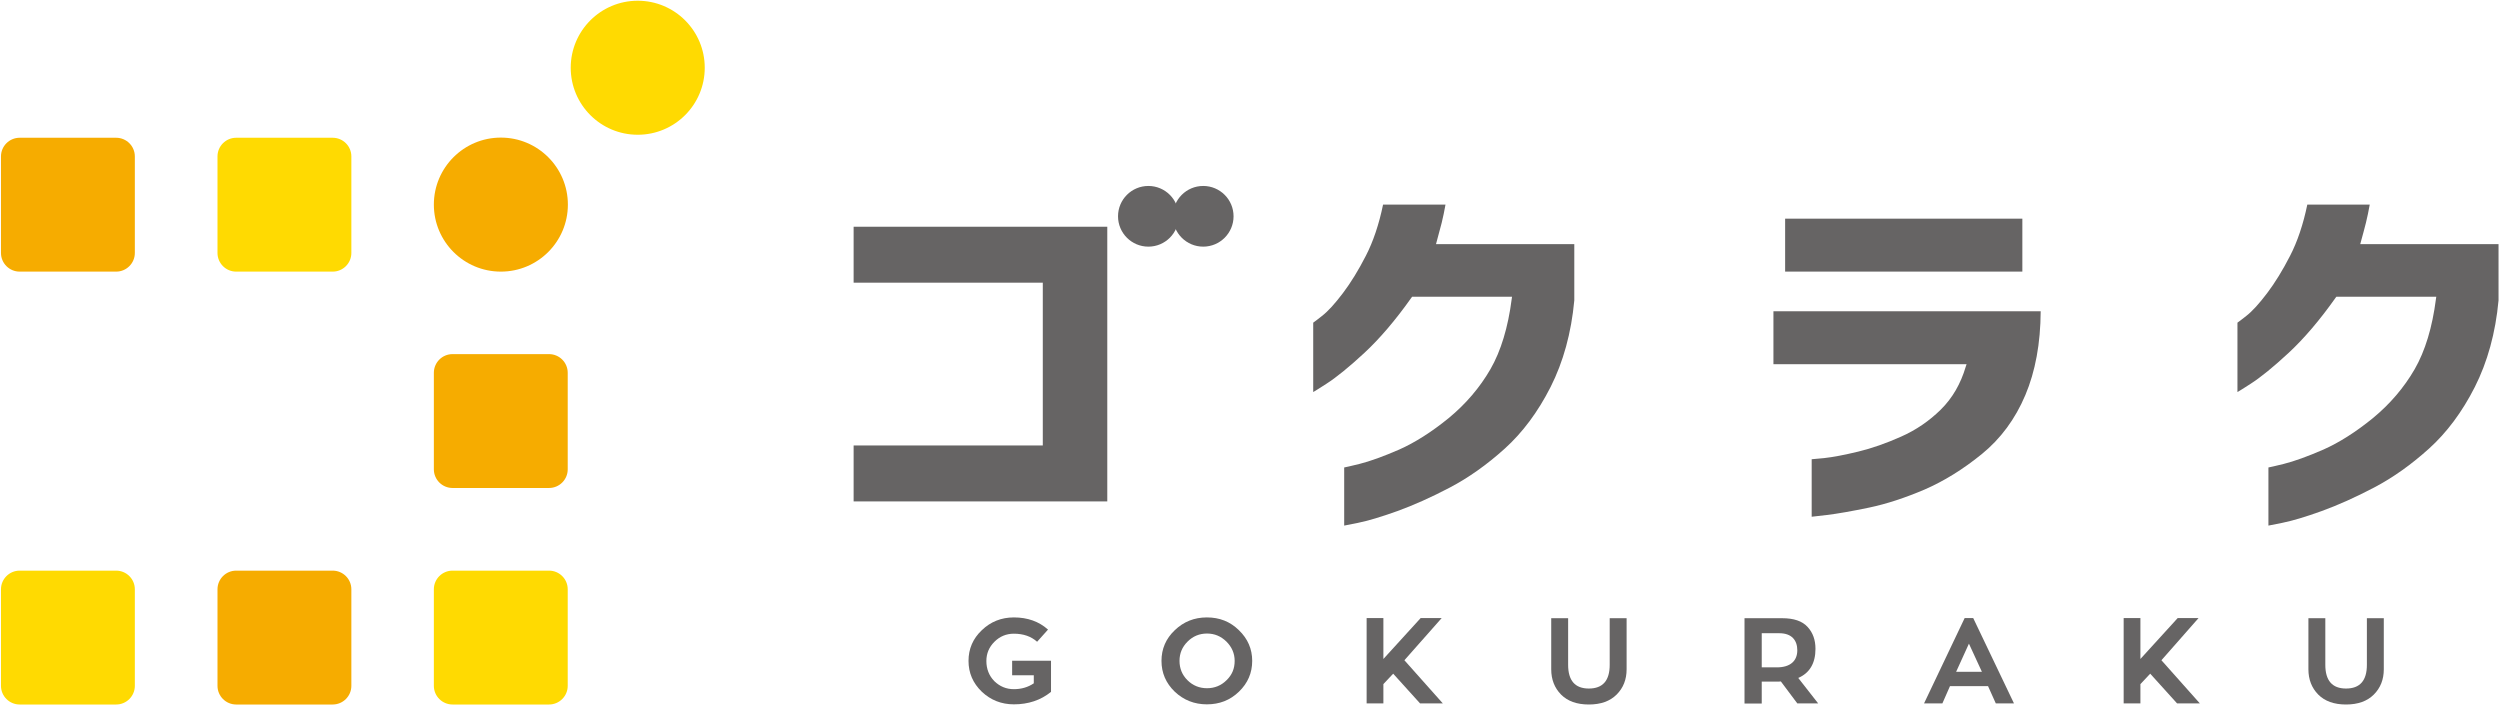 <svg width="1025" height="289" viewBox="0 0 1025 289" fill="none" xmlns="http://www.w3.org/2000/svg">
<path d="M55.284 103.717C55.284 107.929 51.849 111.363 47.638 111.363H8.046C3.834 111.363 0.4 107.929 0.4 103.717V64.126C0.4 59.914 3.834 56.48 8.046 56.48H47.638C51.849 56.48 55.284 59.914 55.284 64.126V103.717Z" fill="#F6AC00"/>
<path d="M144.057 103.717C144.057 107.929 140.623 111.363 136.411 111.363H96.819C92.607 111.363 89.173 107.929 89.173 103.717V64.126C89.173 59.914 92.607 56.48 96.819 56.48H136.411C140.623 56.48 144.057 59.914 144.057 64.126V103.717Z" fill="#FFDA01"/>
<path d="M55.284 281.199C55.284 285.41 51.849 288.845 47.638 288.845H8.046C3.834 288.845 0.4 285.41 0.4 281.199V241.607C0.4 237.395 3.834 233.961 8.046 233.961H47.638C51.849 233.961 55.284 237.395 55.284 241.607V281.199Z" fill="#FFDA01"/>
<path d="M144.057 281.199C144.057 285.41 140.623 288.845 136.411 288.845H96.819C92.607 288.845 89.173 285.41 89.173 281.199V241.607C89.173 237.395 92.607 233.961 96.819 233.961H136.411C140.623 233.961 144.057 237.395 144.057 241.607V281.199Z" fill="#F6AC00"/>
<path d="M232.765 281.199C232.765 285.41 229.331 288.845 225.119 288.845H185.527C181.316 288.845 177.881 285.41 177.881 281.199V241.607C177.881 237.395 181.316 233.961 185.527 233.961H225.119C229.331 233.961 232.765 237.395 232.765 241.607V281.199Z" fill="#FFDA01"/>
<path d="M232.765 192.426C232.765 196.637 229.331 200.072 225.119 200.072H185.527C181.316 200.072 177.881 196.637 177.881 192.426V152.834C177.881 148.622 181.316 145.188 185.527 145.188H225.119C229.331 145.188 232.765 148.622 232.765 152.834V192.426Z" fill="#F6AC00"/>
<path d="M205.356 111.363C220.529 111.363 232.83 99.063 232.83 83.889C232.83 68.716 220.529 56.415 205.356 56.415C190.182 56.415 177.881 68.716 177.881 83.889C177.881 99.063 190.182 111.363 205.356 111.363Z" fill="#F6AC00"/>
<path d="M261.47 55.249C276.644 55.249 288.945 42.948 288.945 27.774C288.945 12.601 276.644 0.3 261.47 0.3C246.297 0.3 233.996 12.601 233.996 27.774C233.996 42.948 246.297 55.249 261.47 55.249Z" fill="#FFDA01"/>
<path d="M414.976 270.896H430.917V283.661C426.705 287.095 421.586 288.78 415.689 288.78C410.57 288.78 406.164 287.03 402.535 283.596C398.907 280.097 397.092 275.885 397.092 270.961C397.092 266.036 398.907 261.824 402.535 258.39C406.164 254.891 410.57 253.141 415.689 253.141C421.327 253.141 425.992 254.826 429.686 258.131L425.215 263.12C422.752 260.917 419.577 259.815 415.689 259.815C412.579 259.815 409.922 260.917 407.719 263.12C405.516 265.323 404.414 267.915 404.414 271.025C404.414 274.265 405.516 277.052 407.654 279.255C409.922 281.458 412.579 282.559 415.689 282.559C418.735 282.559 421.456 281.782 423.854 280.162V276.857H414.976V270.896Z" fill="#666464"/>
<path d="M507.961 258.39C511.59 261.889 513.404 266.101 513.404 270.961C513.404 275.885 511.59 280.097 507.961 283.596C504.333 287.095 499.991 288.78 494.807 288.78C489.688 288.78 485.282 287.03 481.653 283.596C478.025 280.097 476.21 275.885 476.21 270.961C476.21 266.036 478.025 261.824 481.653 258.39C485.282 254.891 489.688 253.141 494.807 253.141C499.991 253.141 504.333 254.826 507.961 258.39ZM502.842 263.055C500.574 260.852 497.982 259.751 494.872 259.751C491.762 259.751 489.105 260.852 486.902 263.055C484.699 265.258 483.597 267.85 483.597 270.961C483.597 274.071 484.699 276.728 486.837 278.866C489.04 281.069 491.762 282.171 494.872 282.171C497.982 282.171 500.704 281.069 502.907 278.866C505.175 276.663 506.212 274.071 506.212 270.961C506.212 267.915 505.045 265.258 502.842 263.055Z" fill="#666464"/>
<path d="M575.805 270.701L591.551 288.391H582.22L571.204 276.209L567.187 280.486V288.391H560.318V253.4H567.187V270.183L582.479 253.4H591.097L575.805 270.701Z" fill="#666464"/>
<path d="M666.91 253.465V274.395C666.91 278.607 665.55 282.041 662.828 284.762C660.107 287.484 656.348 288.845 651.424 288.845C646.499 288.845 642.741 287.484 640.019 284.762C637.363 282.041 636.002 278.607 636.002 274.395V253.465H642.935V272.58C642.935 279.06 645.786 282.3 651.424 282.3C657.126 282.3 659.977 279.06 659.977 272.58V253.465H666.91Z" fill="#666464"/>
<path d="M736.892 288.391L730.153 279.384C729.894 279.449 729.44 279.449 728.792 279.449H722.313V288.456H715.25V253.465H730.672C735.467 253.465 738.901 254.631 741.104 257.029C743.307 259.427 744.344 262.407 744.344 266.036C744.344 271.933 741.946 275.95 737.281 277.959L745.445 288.391H736.892ZM722.313 259.621V273.617H728.533C734.041 273.617 736.892 270.961 736.892 266.619C736.892 262.602 734.689 259.621 729.505 259.621H722.313Z" fill="#666464"/>
<path d="M818.278 288.391L815.103 281.328H799.487L796.377 288.391H788.86L805.513 253.4H809.012L825.73 288.391H818.278ZM807.263 263.898L802.014 275.432H812.576L807.263 263.898Z" fill="#666464"/>
<path d="M886.186 270.701L901.932 288.391H892.601L881.586 276.209L877.568 280.486V288.391H870.7V253.4H877.568V270.183L892.86 253.4H901.414L886.186 270.701Z" fill="#666464"/>
<path d="M977.357 253.465V274.395C977.357 278.607 975.996 282.041 973.275 284.762C970.553 287.484 966.795 288.845 961.87 288.845C956.945 288.845 953.187 287.484 950.466 284.762C947.809 282.041 946.448 278.607 946.448 274.395V253.465H953.382V272.58C953.382 279.06 956.233 282.3 961.87 282.3C967.572 282.3 970.423 279.06 970.423 272.58V253.465H977.357Z" fill="#666464"/>
<path d="M349.984 205.58V182.641H427.547V115.899H349.984V92.961H453.985V205.58H349.984Z" fill="#666464"/>
<path d="M551.182 191.648C551.959 191.518 553.579 191.13 557.337 190.222C561.744 189.121 567.251 187.112 573.666 184.326C580.081 181.475 586.95 177.133 593.948 171.431C600.946 165.664 606.713 158.925 611.055 151.409C615.396 143.892 618.312 134.172 619.802 122.574L619.932 121.666H578.98L578.721 121.99C572.176 131.256 565.631 138.903 559.411 144.67C553.19 150.437 547.942 154.713 543.795 157.37C540.814 159.314 539.194 160.286 538.416 160.739V132.293C538.935 131.904 539.971 131.192 541.98 129.572C544.507 127.628 547.358 124.453 550.598 120.176C553.838 115.899 557.013 110.715 559.994 104.884C562.975 99.117 565.372 92.054 567.057 83.889H592.652C592.199 86.481 591.68 88.943 591.097 91.341C590.449 93.868 589.736 96.525 589.023 99.117L588.764 100.089H645.462V123.157C644.231 136.505 640.927 148.428 635.743 158.666C630.559 168.904 624.209 177.392 616.951 183.937C609.629 190.546 602.113 195.86 594.466 199.877C586.82 203.895 579.563 207.135 572.954 209.532C566.279 211.93 560.836 213.55 556.689 214.392C553.449 215.04 551.894 215.364 551.117 215.494V191.648H551.182Z" fill="#666464"/>
<path d="M742.853 188.278C743.761 188.214 745.381 188.084 747.843 187.825C751.472 187.436 756.202 186.529 761.839 185.168C767.477 183.807 773.373 181.734 779.464 179.012C785.62 176.291 791.063 172.533 795.729 167.932C800.459 163.267 803.893 157.37 805.967 150.307L806.291 149.335H727.108V127.628H836.681C836.616 140.782 834.478 152.316 830.395 161.971C826.248 171.82 820.222 179.92 812.576 186.14C804.865 192.426 796.96 197.285 789.054 200.72C781.149 204.089 773.503 206.616 766.375 208.107C759.183 209.597 753.351 210.634 748.944 211.152C747.26 211.347 744.214 211.671 742.789 211.865V188.278H742.853ZM731.903 111.363V89.656H829.164V111.363H731.903Z" fill="#666464"/>
<path d="M930.119 191.648C930.897 191.518 932.517 191.13 936.275 190.222C940.681 189.121 946.189 187.112 952.604 184.326C959.019 181.475 965.888 177.133 972.886 171.431C979.884 165.664 985.651 158.925 989.992 151.409C994.334 143.892 997.25 134.172 998.74 122.574L998.87 121.666H957.917L957.658 121.99C951.114 131.256 944.569 138.903 938.349 144.67C932.128 150.437 926.879 154.713 922.732 157.37C919.752 159.314 918.132 160.286 917.354 160.739V132.293C917.872 131.904 918.909 131.192 920.918 129.572C923.445 127.628 926.296 124.453 929.536 120.176C932.776 115.899 935.951 110.715 938.932 104.884C941.912 99.117 944.31 92.054 945.995 83.889H971.59C971.136 86.481 970.618 88.943 970.035 91.341C969.387 93.933 968.674 96.525 967.961 99.117L967.702 100.089H1024.4V123.157C1023.17 136.505 1019.86 148.428 1014.68 158.666C1009.5 168.904 1003.15 177.392 995.889 183.937C988.567 190.546 981.05 195.86 973.404 199.877C965.758 203.895 958.501 207.135 951.891 209.532C945.282 211.93 939.774 213.55 935.627 214.392C932.387 215.04 930.832 215.364 930.054 215.494V191.648H930.119Z" fill="#666464"/>
<path d="M470.832 101.125C477.703 101.125 483.273 95.555 483.273 88.684C483.273 81.813 477.703 76.243 470.832 76.243C463.961 76.243 458.391 81.813 458.391 88.684C458.391 95.555 463.961 101.125 470.832 101.125Z" fill="#666464"/>
<path d="M493.317 101.125C500.188 101.125 505.758 95.555 505.758 88.684C505.758 81.813 500.188 76.243 493.317 76.243C486.446 76.243 480.876 81.813 480.876 88.684C480.876 95.555 486.446 101.125 493.317 101.125Z" fill="#666464"/>
</svg>
